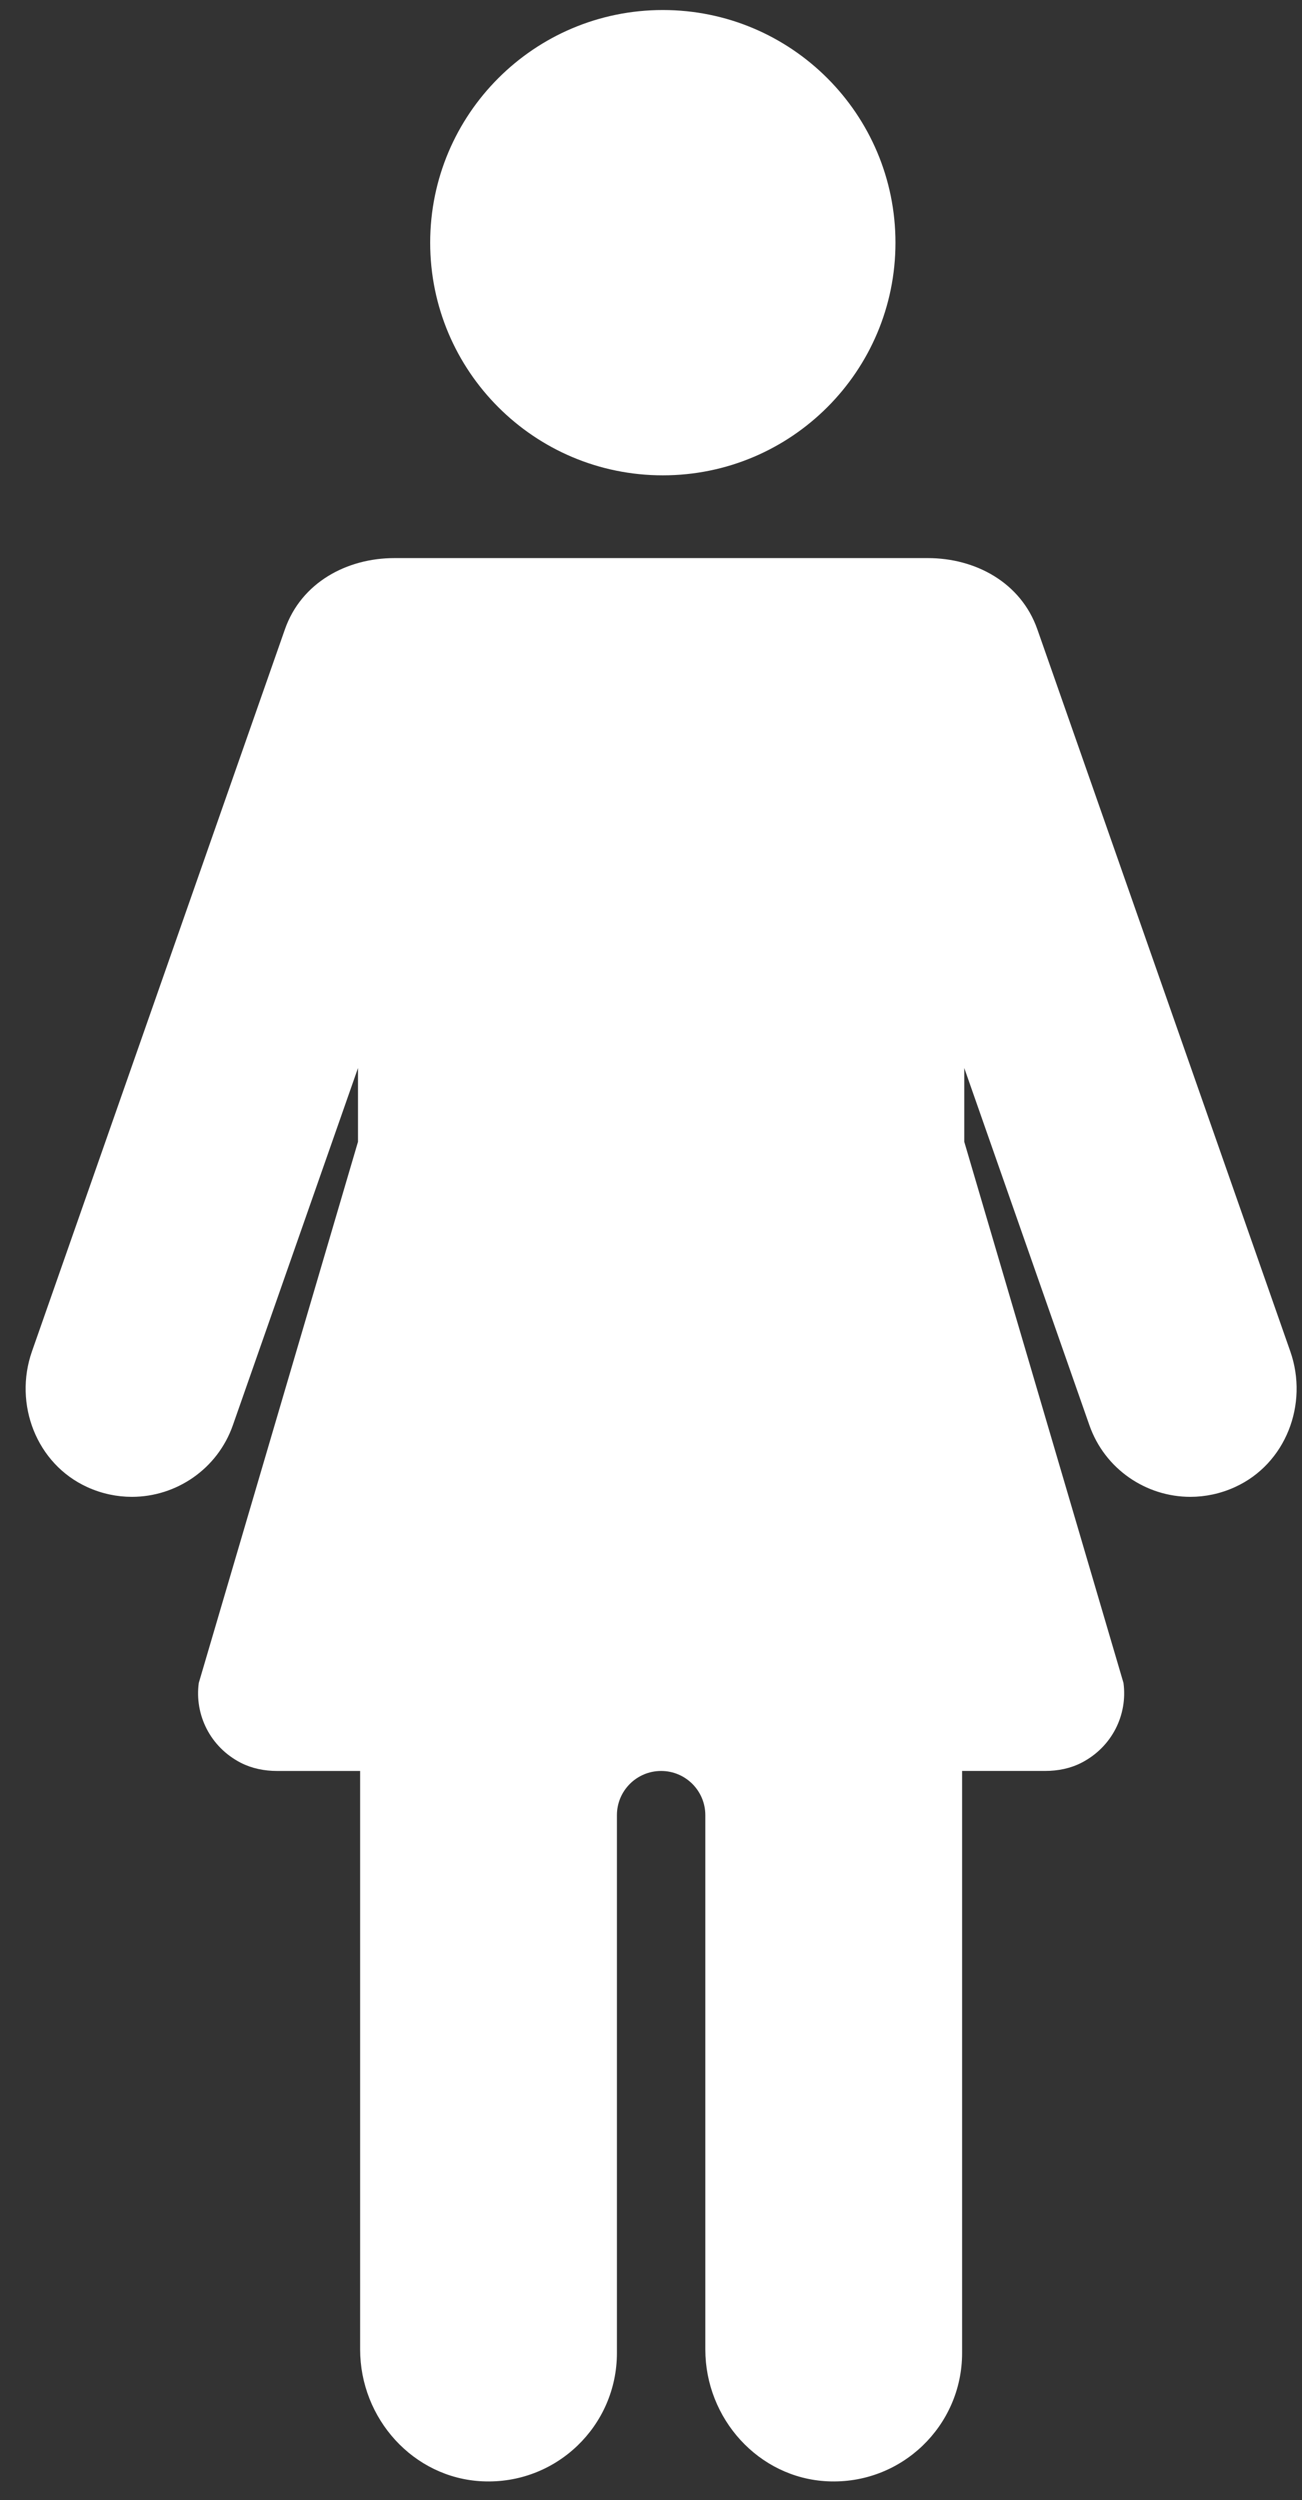 <svg width="50" height="96" viewBox="0 0 50 96" fill="none" xmlns="http://www.w3.org/2000/svg">
<rect x="0" y="0" width="50" height="96" fill="#333333" stroke="none"/>
<path d="M49.551 51.895L39.836 24.165C39.205 22.366 37.456 21.431 35.635 21.431H15.143C13.322 21.431 11.573 22.366 10.942 24.165L1.227 51.895C0.519 53.918 1.4 56.214 3.35 57.104C3.912 57.36 4.494 57.479 5.065 57.479C6.762 57.479 8.35 56.419 8.943 54.728L13.748 41.011V43.844L7.634 64.624C7.468 65.845 8.069 67.083 9.243 67.689C9.672 67.909 10.154 68.005 10.636 68.005H13.83V90.218C13.83 92.873 15.87 95.157 18.522 95.282C21.354 95.415 23.691 93.159 23.691 90.357V69.702C23.691 68.764 24.451 68.005 25.389 68.005C26.326 68.005 27.086 68.765 27.086 69.702V90.218C27.086 92.872 29.127 95.157 31.779 95.282C34.61 95.415 36.947 93.159 36.947 90.356V68.004H40.142C40.624 68.004 41.106 67.909 41.534 67.688C42.708 67.083 43.31 65.844 43.144 64.623L37.03 43.844V41.011L41.835 54.727C42.428 56.419 44.016 57.479 45.713 57.479C46.283 57.479 46.867 57.359 47.428 57.103C49.378 56.214 50.259 53.918 49.551 51.895Z" fill="white"/>
<path d="M25.454 18.253C30.388 18.253 34.388 14.253 34.388 9.319C34.388 4.385 30.388 0.385 25.454 0.385C20.52 0.385 16.52 4.385 16.52 9.319C16.52 14.253 20.52 18.253 25.454 18.253Z" fill="white"/>
</svg>
